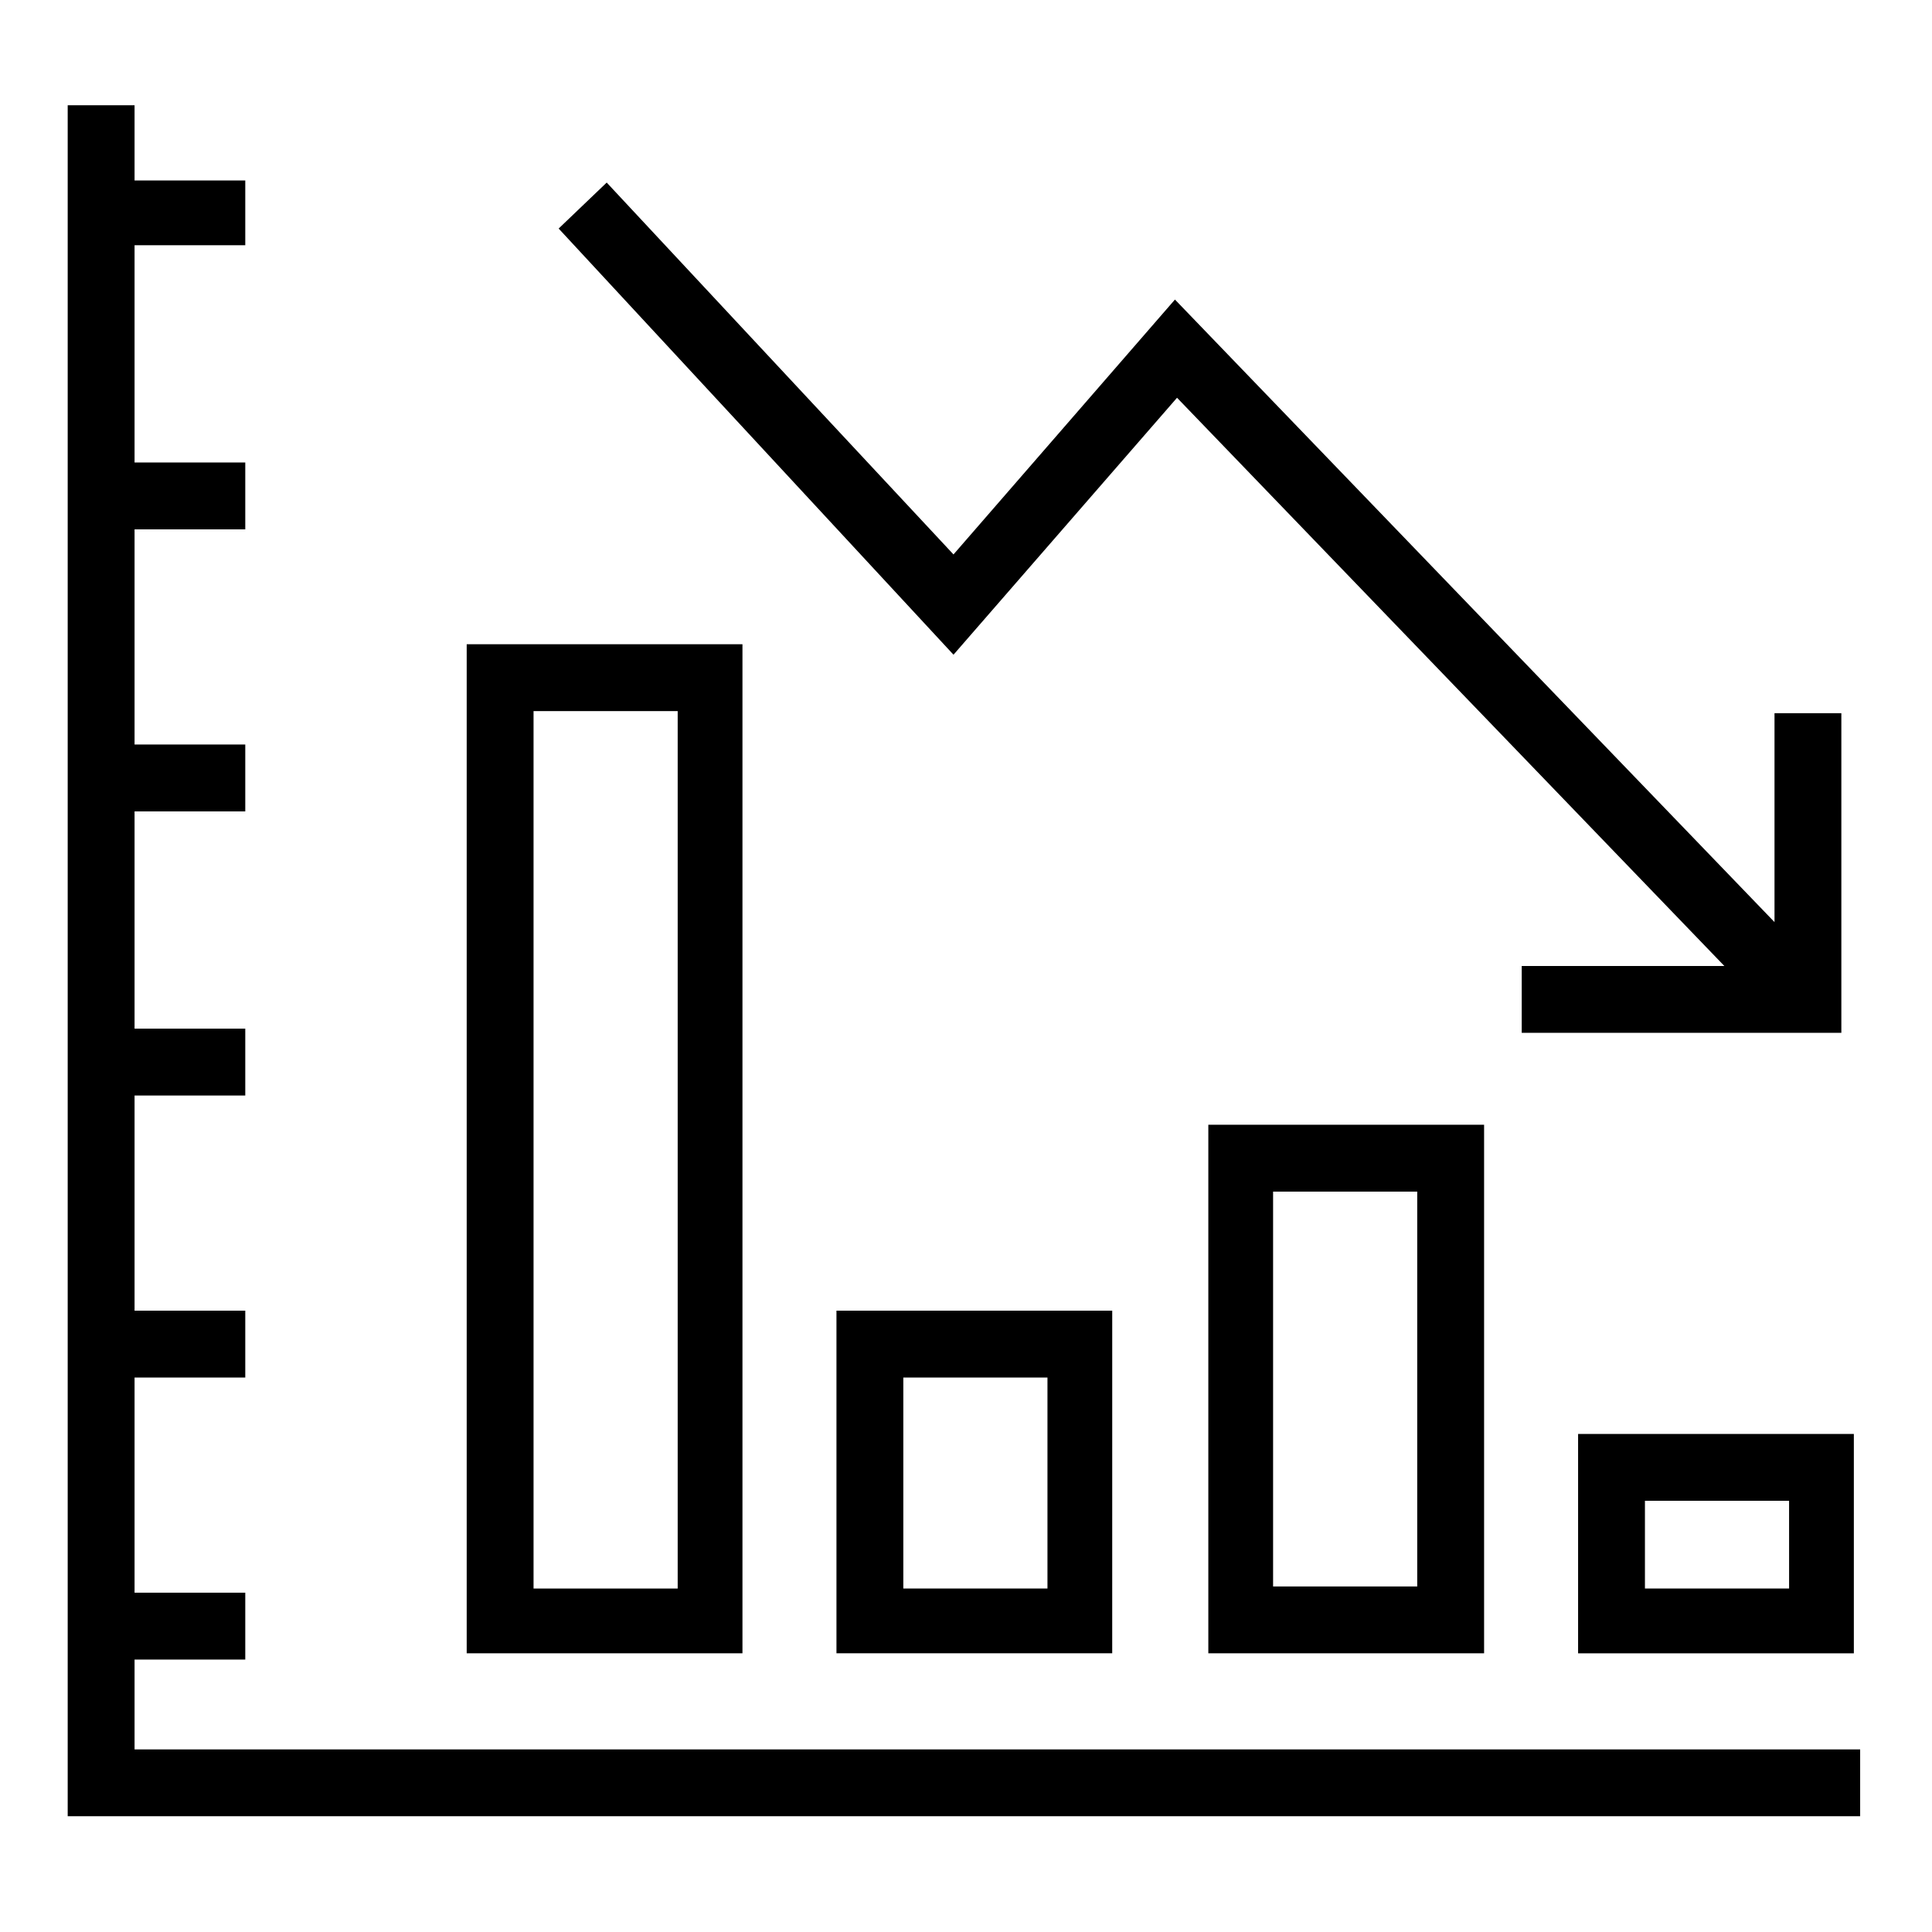 <?xml version="1.0" encoding="UTF-8"?>
<!-- The Best Svg Icon site in the world: iconSvg.co, Visit us! https://iconsvg.co -->
<svg fill="#000000" width="800px" height="800px" version="1.1" viewBox="144 144 512 512" xmlns="http://www.w3.org/2000/svg">
 <g>
  <path d="m537.3 582.14v-140.07h-73.082v140.07zm-55.918-122.35h38.199v104.64h-38.199z"/>
  <path d="m267.68 582.14h73.078v-267.41h-73.078zm17.715-249.69h38.199v232.53h-38.199z"/>
  <path d="m365.67 582.14h73.078l0.004-90.797h-73.082zm17.719-73.078h38.199v55.918h-38.199z"/>
  <path d="m635.29 524.01h-73.078v58.133h73.078zm-17.715 40.969h-37.648v-23.254h38.199l0.004 23.254z"/>
  <path d="m547.27 417.71h84.707v-84.707h-17.715v55.363l-158.89-164.98-58.688 67.547-91.902-98.551-12.734 12.184 104.64 112.94 59.238-68.098 145.05 150.59h-53.703z"/>
  <path d="m636.96 607.61h-457.3v-23.809h29.34v-17.715h-29.34v-57.023h29.34v-17.719h-29.34v-57.023h29.34v-17.715h-29.34v-57.578h29.34v-17.719h-29.34v-57.023h29.34v-17.719h-29.34v-57.578h29.34v-17.16h-29.34v-19.934h-17.719v453.43h475.02z"/>
 </g>
</svg>
